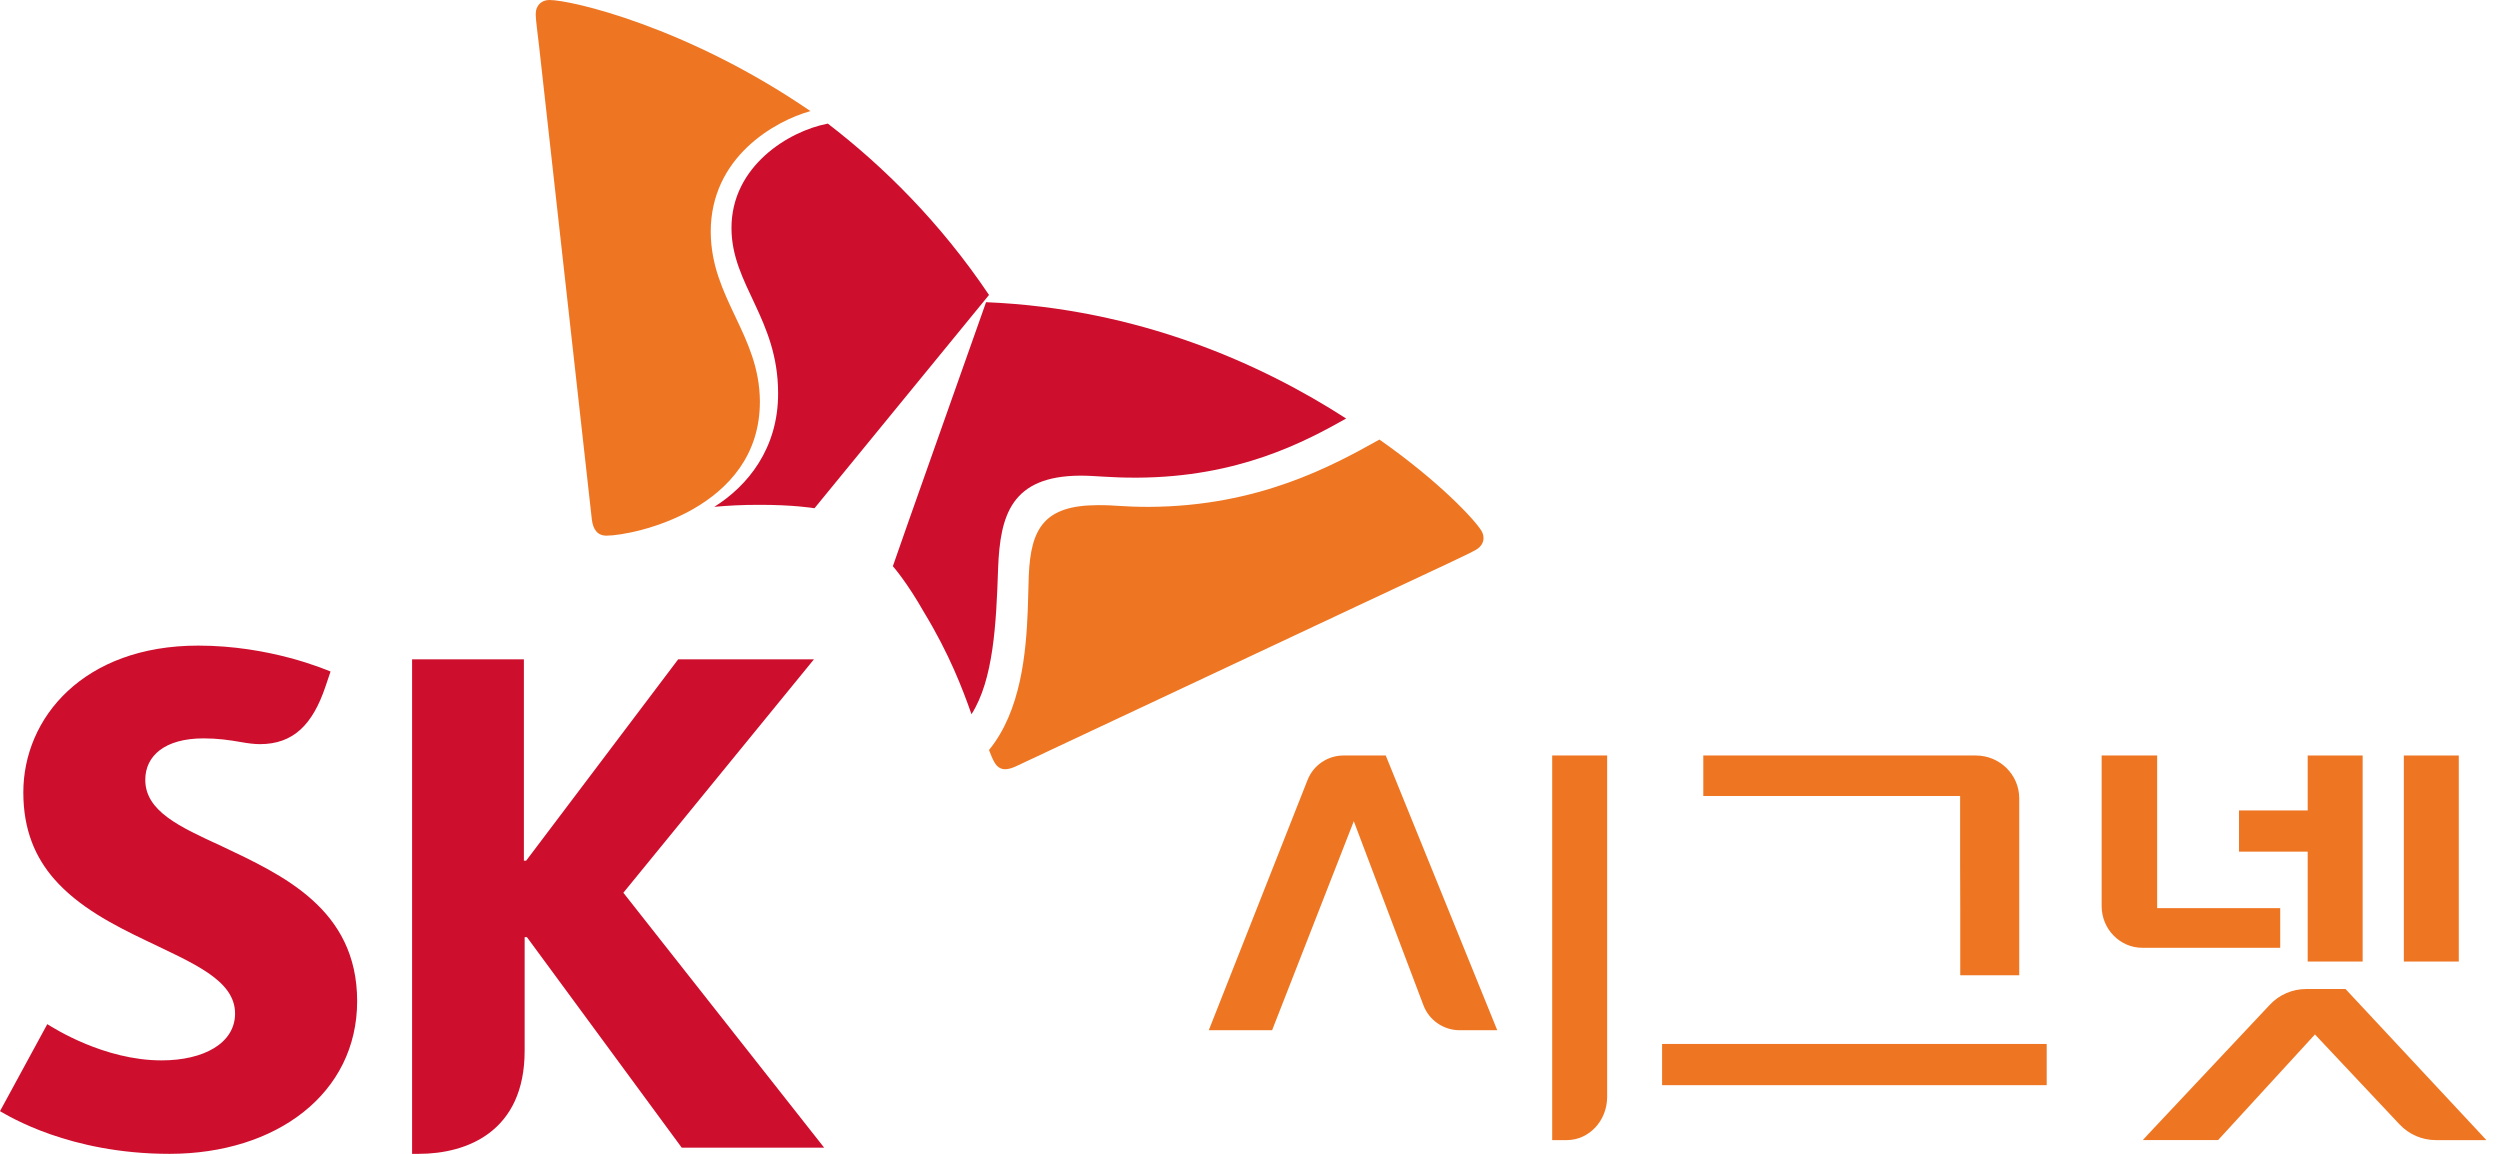 <svg width="182" height="84" viewBox="0 0 182 84" fill="none" xmlns="http://www.w3.org/2000/svg">
<path d="M142.706 66.028V71H147V58.106C146.995 56.391 145.576 55 143.841 55H124V57.95H142.697V63.069" fill="#EE7623"/>
<path d="M149 76H121V79H149V76Z" fill="#EE7623"/>
<path d="M181 82.991L180.626 82.585L170.754 72H167.89C166.892 72 165.936 72.411 165.257 73.132L156.374 82.585L156 82.995H161.479L161.576 82.891L168.528 75.308L174.699 81.868C175.378 82.589 176.334 83 177.332 83H180.358H180.995L181 82.991Z" fill="#EE7623"/>
<path d="M100.877 55H97.809C96.653 55 95.61 55.707 95.189 56.785L88 75H92.61L98.557 59.784L103.624 73.179C104.037 74.275 105.088 75 106.262 75H109L100.882 55H100.877Z" fill="#EE7623"/>
<path d="M117 55H113V83H114.062C115.681 83 117 81.593 117 79.853V55Z" fill="#EE7623"/>
<path d="M179 55H175V70H179V55Z" fill="#EE7623"/>
<path d="M172 55H168V70H172V55Z" fill="#EE7623"/>
<path d="M170 59H163V62H170" fill="#EE7623"/>
<path d="M157.041 66.108V55H153V65.965C153 67.635 154.331 69 155.965 69H166V66.113H157.041V66.108Z" fill="#EE7623"/>
<path d="M16.127 61.595C13.074 60.192 10.576 59.059 10.576 56.77C10.576 55.02 12.004 53.754 14.815 53.754C15.848 53.754 16.694 53.873 17.569 54.028C18.025 54.11 18.514 54.174 18.918 54.174C21.37 54.174 22.762 52.735 23.688 49.998L24.064 48.887C23.669 48.732 19.658 47 14.428 47C6.095 47 1.698 52.246 1.698 57.688C1.698 60.435 2.578 62.422 3.946 63.994C5.709 66.01 8.231 67.326 10.585 68.45C14.014 70.108 17.113 71.333 17.113 73.782C17.113 75.957 14.819 77.196 11.762 77.196C7.575 77.196 3.904 74.843 3.443 74.559L0 80.893C0.614 81.235 5.044 84 12.344 84C20.114 83.995 26 79.613 26 72.882C26 66.151 20.542 63.693 16.127 61.595Z" fill="#CE0E2D"/>
<path d="M45.38 64.992L59.254 48H49.371L38.303 62.659H38.139V48H30V84H30.481C34.01 84 38.194 82.372 38.194 76.495V68.221H38.358L49.632 83.552H60L45.38 64.992Z" fill="#CE0E2D"/>
<path d="M60.262 9C57.437 9.535 53.238 12.091 53.252 16.617C53.261 20.726 56.637 23.214 56.646 28.604C56.669 32.654 54.418 35.385 52 36.897C52.976 36.806 54.052 36.752 55.232 36.752C57.713 36.743 59.2 36.982 59.295 37L72 21.472C68.47 16.222 64.348 12.136 60.267 9H60.262Z" fill="#CE0E2D"/>
<path d="M70.726 51.995C72.323 49.474 72.527 45.448 72.663 41.349C72.812 37.525 73.604 34.65 78.651 34.627C79.764 34.627 80.837 34.783 82.765 34.774C90.165 34.746 94.99 32.16 98 30.469C91.863 26.507 82.901 22.459 71.785 22C71.061 24.072 65.425 39.941 65 41.221C65.068 41.298 66.05 42.422 67.286 44.604C69.105 47.603 70.078 50.148 70.726 52V51.995Z" fill="#CE0E2D"/>
<path d="M44.173 39C43.51 39 43.179 38.571 43.086 37.819C43.002 37.079 39.728 7.737 39.238 3.298C39.168 2.651 39 1.464 39 1.036C39 0.356 39.457 3.19474e-05 39.993 3.19474e-05C41.551 -0.009 50.017 1.934 59 8.088C56.416 8.805 51.728 11.437 51.742 16.888C51.766 21.715 55.292 24.37 55.32 29.21C55.343 37.084 46.085 38.986 44.177 38.995L44.173 39Z" fill="#EE7623"/>
<path d="M72 54.605C72.141 54.973 72.269 55.286 72.397 55.498C72.597 55.853 72.866 56 73.185 56C73.39 56 73.641 55.931 73.919 55.807C74.599 55.498 101.358 42.909 105.388 41.035C105.976 40.744 107.079 40.247 107.448 40.026C107.827 39.805 108 39.492 108 39.17C108 38.981 107.945 38.801 107.845 38.636C107.339 37.811 104.75 35.035 100.423 32C96.991 33.916 91.625 36.863 83.643 36.9C81.683 36.9 81.245 36.766 79.905 36.775C76.007 36.789 75.036 38.474 74.895 41.919C74.872 42.572 74.854 43.447 74.822 44.41C74.699 47.5 74.334 51.75 72 54.6V54.605Z" fill="#EE7623"/>
</svg>
